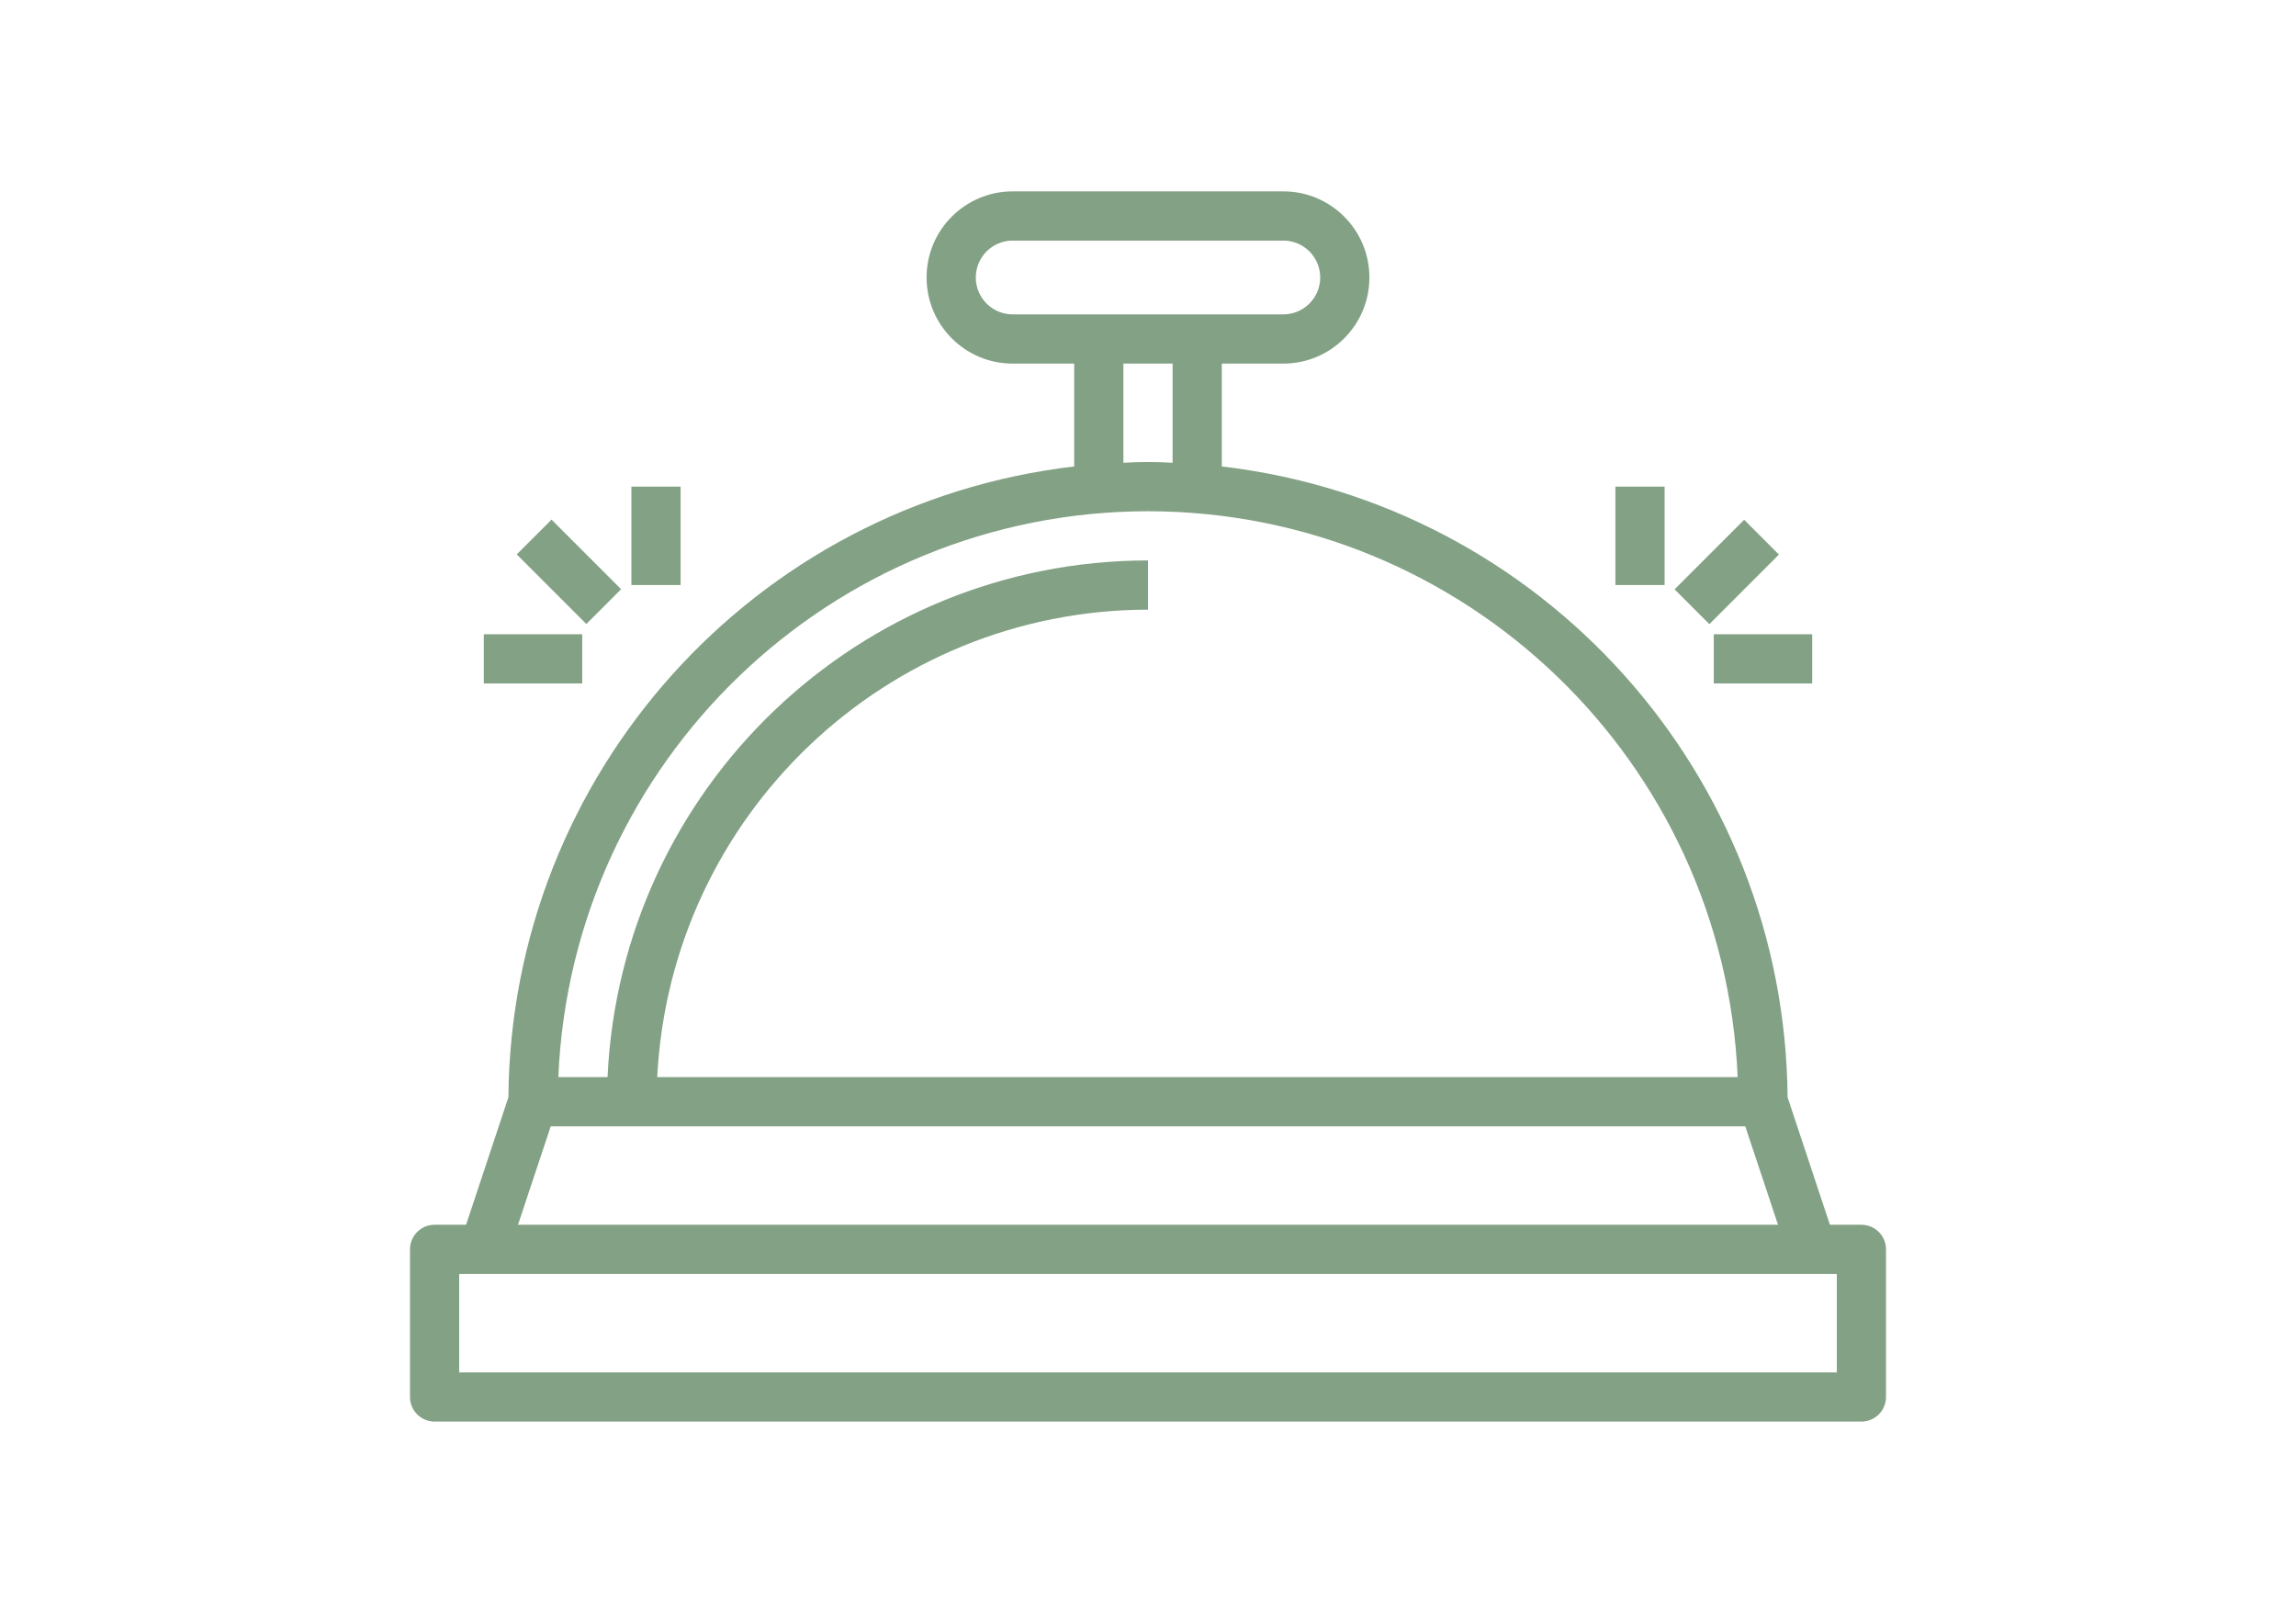 <?xml version="1.0" encoding="utf-8"?>
<!-- Generator: Adobe Illustrator 16.0.0, SVG Export Plug-In . SVG Version: 6.00 Build 0)  -->
<!DOCTYPE svg PUBLIC "-//W3C//DTD SVG 1.1//EN" "http://www.w3.org/Graphics/SVG/1.1/DTD/svg11.dtd">
<svg version="1.1" id="Capa_1" xmlns="http://www.w3.org/2000/svg" xmlns:xlink="http://www.w3.org/1999/xlink" x="0px" y="0px"
	 width="840px" height="590px" viewBox="0.945 0 840 590" enable-background="new 0.945 0 840 590" xml:space="preserve">
<g>
	<path fill="#83A184" d="M681.945,448h-11.521l-15.479-46.619c-0.961-118.105-89.693-217.024-207-230.76V133h22.5
		c17.396,0,31.5-14.103,31.5-31.5S487.841,70,470.445,70h-99c-17.397,0-31.5,14.103-31.5,31.5s14.103,31.5,31.5,31.5h22.5v37.621
		c-117.308,13.736-206.041,112.655-207,230.76L171.465,448h-11.521c-4.971,0-9,4.029-9,9v54c0,4.973,4.029,9,9,9h522
		c4.971,0,9-4.027,9-9v-54C690.945,452.029,686.915,448,681.945,448z M371.445,115c-7.457,0-13.5-6.043-13.5-13.5
		c0-7.455,6.043-13.5,13.5-13.5h99c7.455,0,13.5,6.045,13.5,13.5c0,7.457-6.045,13.5-13.5,13.5H371.445z M429.945,133v36.271
		c-2.972-0.181-5.94-0.271-9-0.271c-3.062,0-6.03,0.09-9,0.271V133H429.945z M420.945,187c115.729,0.123,210.828,91.375,215.729,207
		h-395.28c4.85-95.68,83.748-170.821,179.551-171v-18c-105.802,0.1-192.858,83.312-197.729,189h-18
		C210.115,278.374,305.215,187.123,420.945,187L420.945,187z M202.424,412h437.04l11.972,36H190.455L202.424,412z M672.945,502h-504
		v-36h504V502z"/>
	<path fill="#83A184" d="M177.945,232h36v18h-36V232z"/>
	<path fill="#83A184" d="M231.945,178h18v36h-18V178z"/>
	<path fill="#83A184" d="M190.002,202.798l12.726-12.726l25.452,25.452l-12.725,12.726L190.002,202.798z"/>
	<path fill="#83A184" d="M627.945,232h36v18h-36V232z"/>
	<path fill="#83A184" d="M591.945,178h18v36h-18V178z"/>
	<path fill="#83A184" d="M613.597,215.58l25.451-25.452l12.727,12.726l-25.451,25.452L613.597,215.58z"/>
</g>
</svg>
